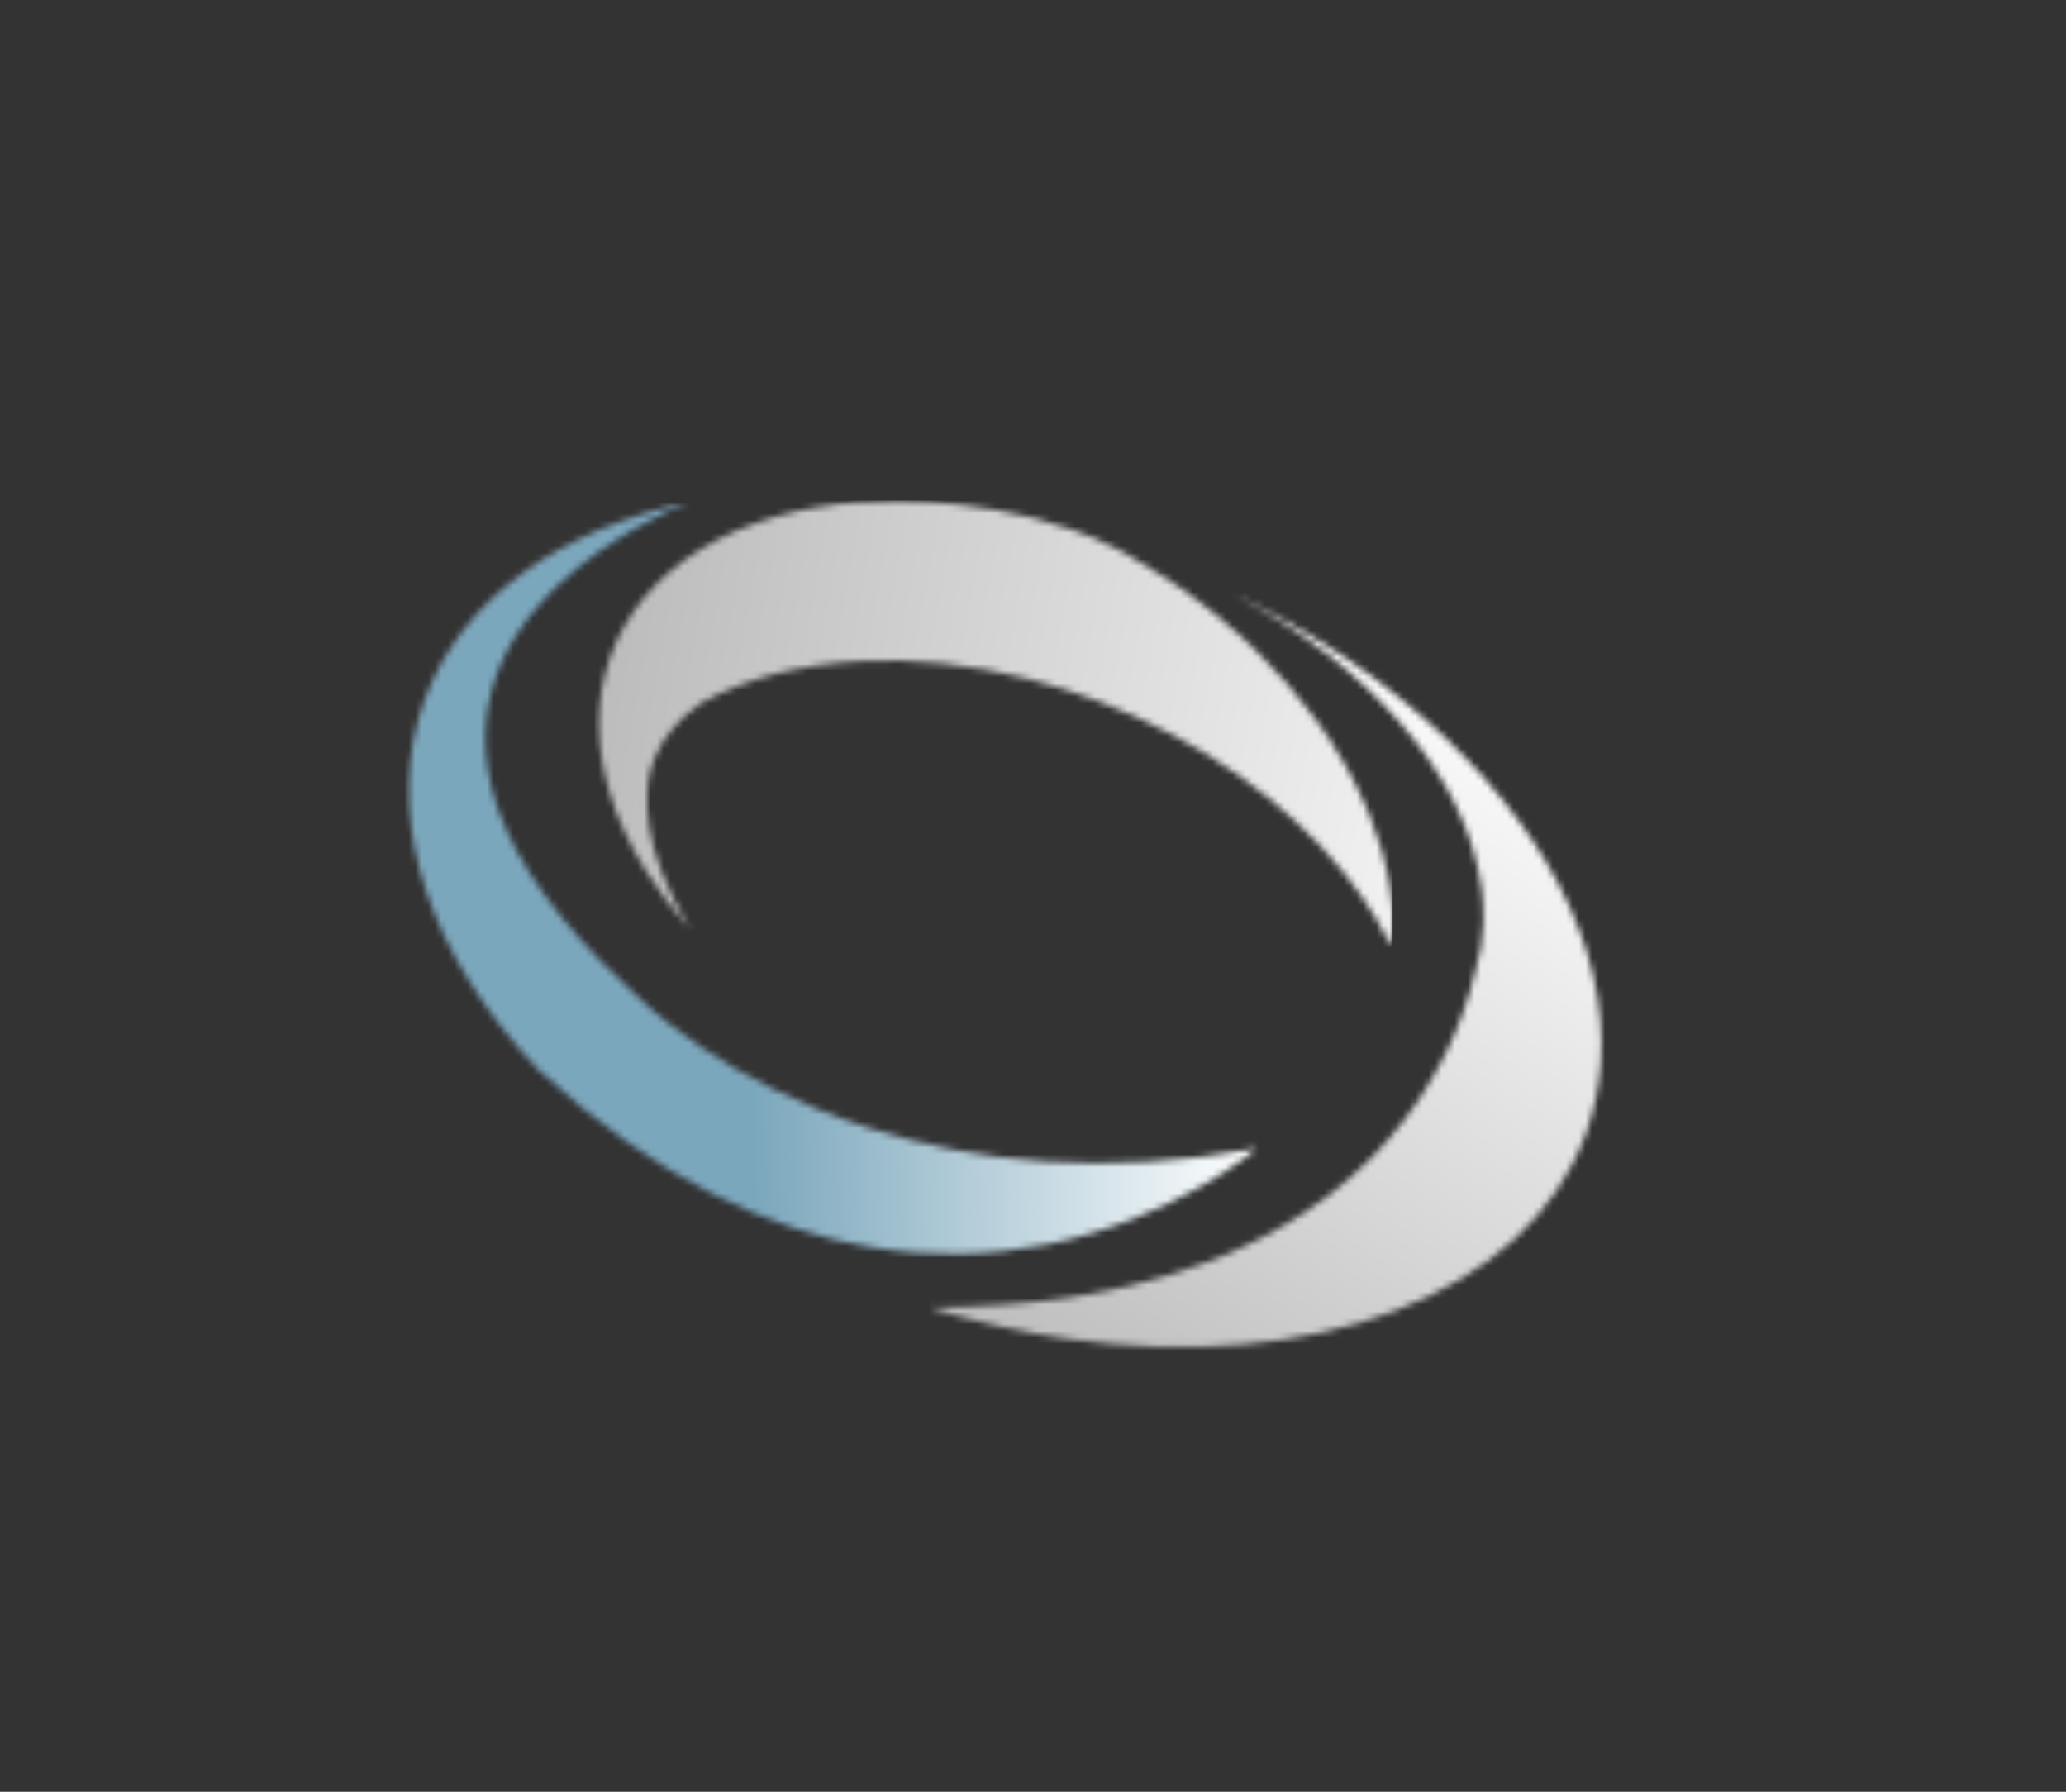 <svg width="316" height="274" viewBox="0 0 316 274" fill="none" xmlns="http://www.w3.org/2000/svg">
<rect x="0" y="0" width="316" height="274" fill="#333333" stroke="none"/>
<mask id="mask0_2040_603" style="mask-type:luminance" maskUnits="userSpaceOnUse" x="0" y="0" width="316" height="274">
<path d="M316 0H0V274H316V0Z" fill="white"/>
</mask>
<g mask="url(#mask0_2040_603)">
<mask id="mask1_2040_603" style="mask-type:luminance" maskUnits="userSpaceOnUse" x="0" y="0" width="316" height="274">
<path d="M316 0H0V274H316V0Z" fill="white"/>
</mask>
<g mask="url(#mask1_2040_603)">
<g style="mix-blend-mode:multiply">
<mask id="mask2_2040_603" style="mask-type:luminance" maskUnits="userSpaceOnUse" x="-35" y="-31" width="386" height="308">
<path d="M350.297 -30.312H-34.297V276.021H350.297V-30.312Z" fill="white"/>
</mask>
<g mask="url(#mask2_2040_603)">
<mask id="mask3_2040_603" style="mask-type:luminance" maskUnits="userSpaceOnUse" x="141" y="90" width="104" height="117">
<path d="M226.605 135.677C226.827 137.414 226.928 139.152 226.887 140.87C226.887 140.87 226.887 140.991 226.887 141.072C226.807 143.659 226.383 146.205 225.616 148.69C225.173 150.489 224.608 152.51 223.821 154.672C223.538 155.44 223.256 156.228 222.933 157.036C222.772 157.42 222.61 157.824 222.429 158.229C222.106 158.976 221.763 159.744 221.38 160.512C221.218 160.856 221.057 161.179 220.875 161.523C220.714 161.866 220.532 162.21 220.351 162.553C218.333 166.393 215.71 170.434 212.261 174.355C212.079 174.577 211.877 174.779 211.675 175.001C211.272 175.446 210.868 175.89 210.445 176.335C210.142 176.658 209.819 176.961 209.497 177.285C209.174 177.608 208.851 177.911 208.528 178.235C207.822 178.901 207.116 179.568 206.349 180.215C206.148 180.397 205.926 180.579 205.724 180.761C204.998 181.387 204.231 181.993 203.444 182.62C203.182 182.822 202.92 183.024 202.657 183.226C198.905 186.035 194.587 188.642 189.604 190.925C189.18 191.107 188.757 191.309 188.353 191.491C187.909 191.693 187.466 191.875 187.022 192.057C186.578 192.239 186.114 192.441 185.67 192.602C185.246 192.784 184.802 192.946 184.359 193.108C180.969 194.401 177.297 195.533 173.323 196.482C172.919 196.583 172.496 196.684 172.092 196.785C171.79 196.866 171.487 196.927 171.184 196.988C170.72 197.089 170.256 197.19 169.772 197.291C168.824 197.493 167.856 197.675 166.887 197.856C165.677 198.079 164.446 198.281 163.195 198.463C162.529 198.564 161.864 198.645 161.198 198.746C160.976 198.786 160.774 198.806 160.552 198.826C159.806 198.927 159.039 199.008 158.272 199.089C158.272 199.089 158.232 199.089 158.212 199.089C157.445 199.17 156.658 199.251 155.872 199.311C155.63 199.332 155.408 199.352 155.145 199.372C154.48 199.433 153.773 199.493 153.087 199.534C151.655 199.635 150.223 199.716 148.73 199.776C148.225 199.796 147.701 199.817 147.176 199.837H147.075C146.349 199.857 145.603 199.877 144.856 199.897H144.796C143.868 199.897 142.919 199.918 141.951 199.918C149.113 202.141 156.235 203.717 163.175 204.727C200.66 210.123 233.464 198.261 242.543 173.425C243.834 169.889 244.581 166.251 244.843 162.553C245.448 153.763 243.229 144.588 238.629 135.677C229.631 118.197 211.554 101.606 187.809 90.411C209.678 101.606 224.366 119.045 226.565 135.677" fill="white"/>
</mask>
<g mask="url(#mask3_2040_603)">
<path d="M245.693 90.802H142.175V210.535H245.693V90.802Z" fill="url(#paint0_linear_2040_603)"/>
</g>
<mask id="mask4_2040_603" style="mask-type:luminance" maskUnits="userSpaceOnUse" x="62" y="76" width="131" height="116">
<path d="M64.903 107.062C61.877 115.368 61.796 124.279 64.237 133.231C66.739 142.386 71.883 151.56 79.207 160.128C80.175 161.26 81.184 162.392 82.233 163.503L82.273 163.543C100.512 180.397 117.822 188.137 133.094 190.703C137.795 191.511 142.294 191.814 146.551 191.754C151.312 191.693 155.791 191.148 159.927 190.339C179.819 186.399 192.267 175.608 192.267 175.608C180.445 177.79 169.651 178.275 159.927 177.628C149.799 176.962 140.821 175.042 133.074 172.556C121.917 168.979 113.262 164.19 107.25 160.128C100.532 155.602 97.082 151.984 97.082 151.984C95.326 150.388 93.692 148.812 92.179 147.256C87.64 142.628 84.089 138.243 81.406 134.08C81.224 133.797 81.043 133.514 80.861 133.231C76.12 125.633 74.203 118.823 74.224 112.801C74.224 112.478 74.224 112.175 74.244 111.851C74.244 111.043 74.324 110.255 74.425 109.447C74.466 109.083 74.526 108.719 74.587 108.376C74.647 107.951 74.728 107.527 74.829 107.103C74.829 107.042 74.849 106.961 74.889 106.9C74.95 106.577 75.031 106.254 75.111 105.951C75.111 105.85 75.152 105.728 75.192 105.627C75.273 105.324 75.353 105.021 75.454 104.738C75.596 104.233 75.757 103.748 75.938 103.263C76.059 102.94 76.18 102.616 76.322 102.293C76.403 102.091 76.483 101.869 76.584 101.646C76.645 101.525 76.705 101.384 76.745 101.262C76.846 101.04 76.947 100.818 77.048 100.596C77.129 100.414 77.21 100.232 77.31 100.05C77.431 99.787 77.573 99.525 77.714 99.262C77.835 99.04 77.956 98.817 78.077 98.595C78.198 98.373 78.339 98.15 78.481 97.928C78.602 97.706 78.723 97.504 78.864 97.302C79.025 97.039 79.187 96.796 79.368 96.534C79.409 96.453 79.449 96.392 79.509 96.311C79.61 96.15 79.711 96.008 79.832 95.847C80.054 95.503 80.316 95.18 80.558 94.836C80.558 94.836 80.579 94.796 80.599 94.776C80.841 94.452 81.103 94.129 81.365 93.806C81.628 93.482 81.89 93.159 82.172 92.836C82.798 92.108 83.444 91.381 84.129 90.694C84.351 90.451 84.573 90.229 84.815 90.007C84.896 89.926 84.997 89.825 85.078 89.744C85.158 89.663 85.259 89.582 85.34 89.501C85.522 89.32 85.703 89.158 85.885 88.976C87.559 87.42 89.294 86.026 91.009 84.793C91.352 84.55 91.675 84.308 91.998 84.086C92.663 83.621 93.309 83.176 93.975 82.752C94.358 82.489 94.742 82.267 95.105 82.045C95.387 81.883 95.649 81.701 95.932 81.539C96.214 81.378 96.477 81.196 96.739 81.055C98.232 80.186 99.624 79.438 100.854 78.832C101.238 78.629 101.581 78.468 101.904 78.306C102.065 78.225 102.247 78.144 102.408 78.064C103.921 77.356 105.031 76.892 105.515 76.71C105.555 76.689 105.596 76.669 105.636 76.669C105.696 76.649 105.737 76.629 105.757 76.629C85.865 80.873 70.632 91.381 64.903 107.082" fill="white"/>
</mask>
<g mask="url(#mask4_2040_603)">
<path d="M192.491 77.001H62V192.206H192.491V77.001Z" fill="url(#paint1_linear_2040_603)"/>
</g>
<mask id="mask5_2040_603" style="mask-type:luminance" maskUnits="userSpaceOnUse" x="91" y="76" width="123" height="69">
<path d="M131.52 76.75C112.98 78.144 98.232 86.551 93.309 100.535C90.989 107.143 91.11 114.256 93.289 121.369C94.499 125.35 96.376 129.351 98.837 133.231C100.733 136.242 102.973 139.193 105.535 142.042C103.578 138.809 102.166 135.879 101.157 133.231C97.425 123.329 99.442 117.57 100.027 116.115C101.339 112.821 103.8 109.891 107.23 107.507C113.968 103.788 122.3 101.586 131.52 101.101C139.61 100.656 148.387 101.525 157.344 103.829C160.895 104.738 164.486 105.87 168.057 107.244C183.794 113.225 196.746 122.622 205.381 133.252C207.257 135.535 208.911 137.899 210.364 140.284C211.272 141.779 212.099 143.295 212.825 144.811C212.967 143.679 213.027 142.507 213.027 141.294C213.027 140.971 213.027 140.668 213.027 140.345C213.027 140.102 213.027 139.839 213.007 139.577C213.007 139.294 212.967 138.991 212.946 138.708C212.946 138.445 212.906 138.182 212.866 137.92C212.866 137.718 212.825 137.536 212.805 137.334C212.765 137.03 212.724 136.707 212.684 136.404C212.644 136.04 212.583 135.697 212.523 135.333C212.482 135.111 212.462 134.868 212.402 134.646C212.381 134.504 212.341 134.343 212.321 134.181C212.26 133.858 212.2 133.555 212.139 133.231C211.938 132.302 211.716 131.352 211.433 130.422C211.353 130.14 211.272 129.877 211.191 129.594C210.747 128.078 210.203 126.522 209.597 124.966C209.476 124.683 209.375 124.4 209.254 124.118C208.75 122.905 208.205 121.693 207.6 120.48C207.459 120.197 207.318 119.914 207.176 119.631C206.914 119.126 206.652 118.601 206.369 118.096L205.925 117.287C205.24 116.055 204.493 114.822 203.706 113.589C203.504 113.266 203.283 112.943 203.081 112.639C202.597 111.892 202.092 111.164 201.548 110.437C201.346 110.154 201.144 109.871 200.922 109.588C198.501 106.314 195.717 103.061 192.549 99.929C192.247 99.605 191.924 99.302 191.581 98.979C190.835 98.272 190.068 97.544 189.281 96.857C189.039 96.635 188.797 96.412 188.555 96.21C186.8 94.654 184.944 93.159 182.987 91.684C182.038 90.977 181.07 90.269 180.061 89.582C179.88 89.461 179.678 89.34 179.496 89.198C179.153 88.956 178.79 88.713 178.427 88.471C176.49 87.198 174.473 85.965 172.395 84.793C172.011 84.57 171.628 84.368 171.225 84.146C171.225 84.146 171.204 84.146 171.184 84.126C168.864 82.853 166.403 81.822 163.881 80.974C162.005 80.347 160.149 79.781 158.272 79.256H158.232C157.949 79.175 157.647 79.114 157.364 79.054C150.444 77.397 143.645 76.588 137.21 76.588C135.293 76.588 133.397 76.669 131.54 76.811" fill="white"/>
</mask>
<g mask="url(#mask5_2040_603)">
<path d="M213.007 76.528H90.969V144.79H213.007V76.528Z" fill="url(#paint2_linear_2040_603)"/>
</g>
</g>
</g>
</g>
</g>
<defs>
<linearGradient id="paint0_linear_2040_603" x1="157" y1="211" x2="230.5" y2="100.5" gradientUnits="userSpaceOnUse">
<stop stop-color="#BDBDBD"/>
<stop offset="1" stop-color="white"/>
</linearGradient>
<linearGradient id="paint1_linear_2040_603" x1="115" y1="159.5" x2="192" y2="158" gradientUnits="userSpaceOnUse">
<stop stop-color="#7BA7BC"/>
<stop offset="1" stop-color="white"/>
</linearGradient>
<linearGradient id="paint2_linear_2040_603" x1="96" y1="95" x2="250.5" y2="123" gradientUnits="userSpaceOnUse">
<stop stop-color="#BDBDBD"/>
<stop offset="1" stop-color="white"/>
</linearGradient>
</defs>
</svg>
